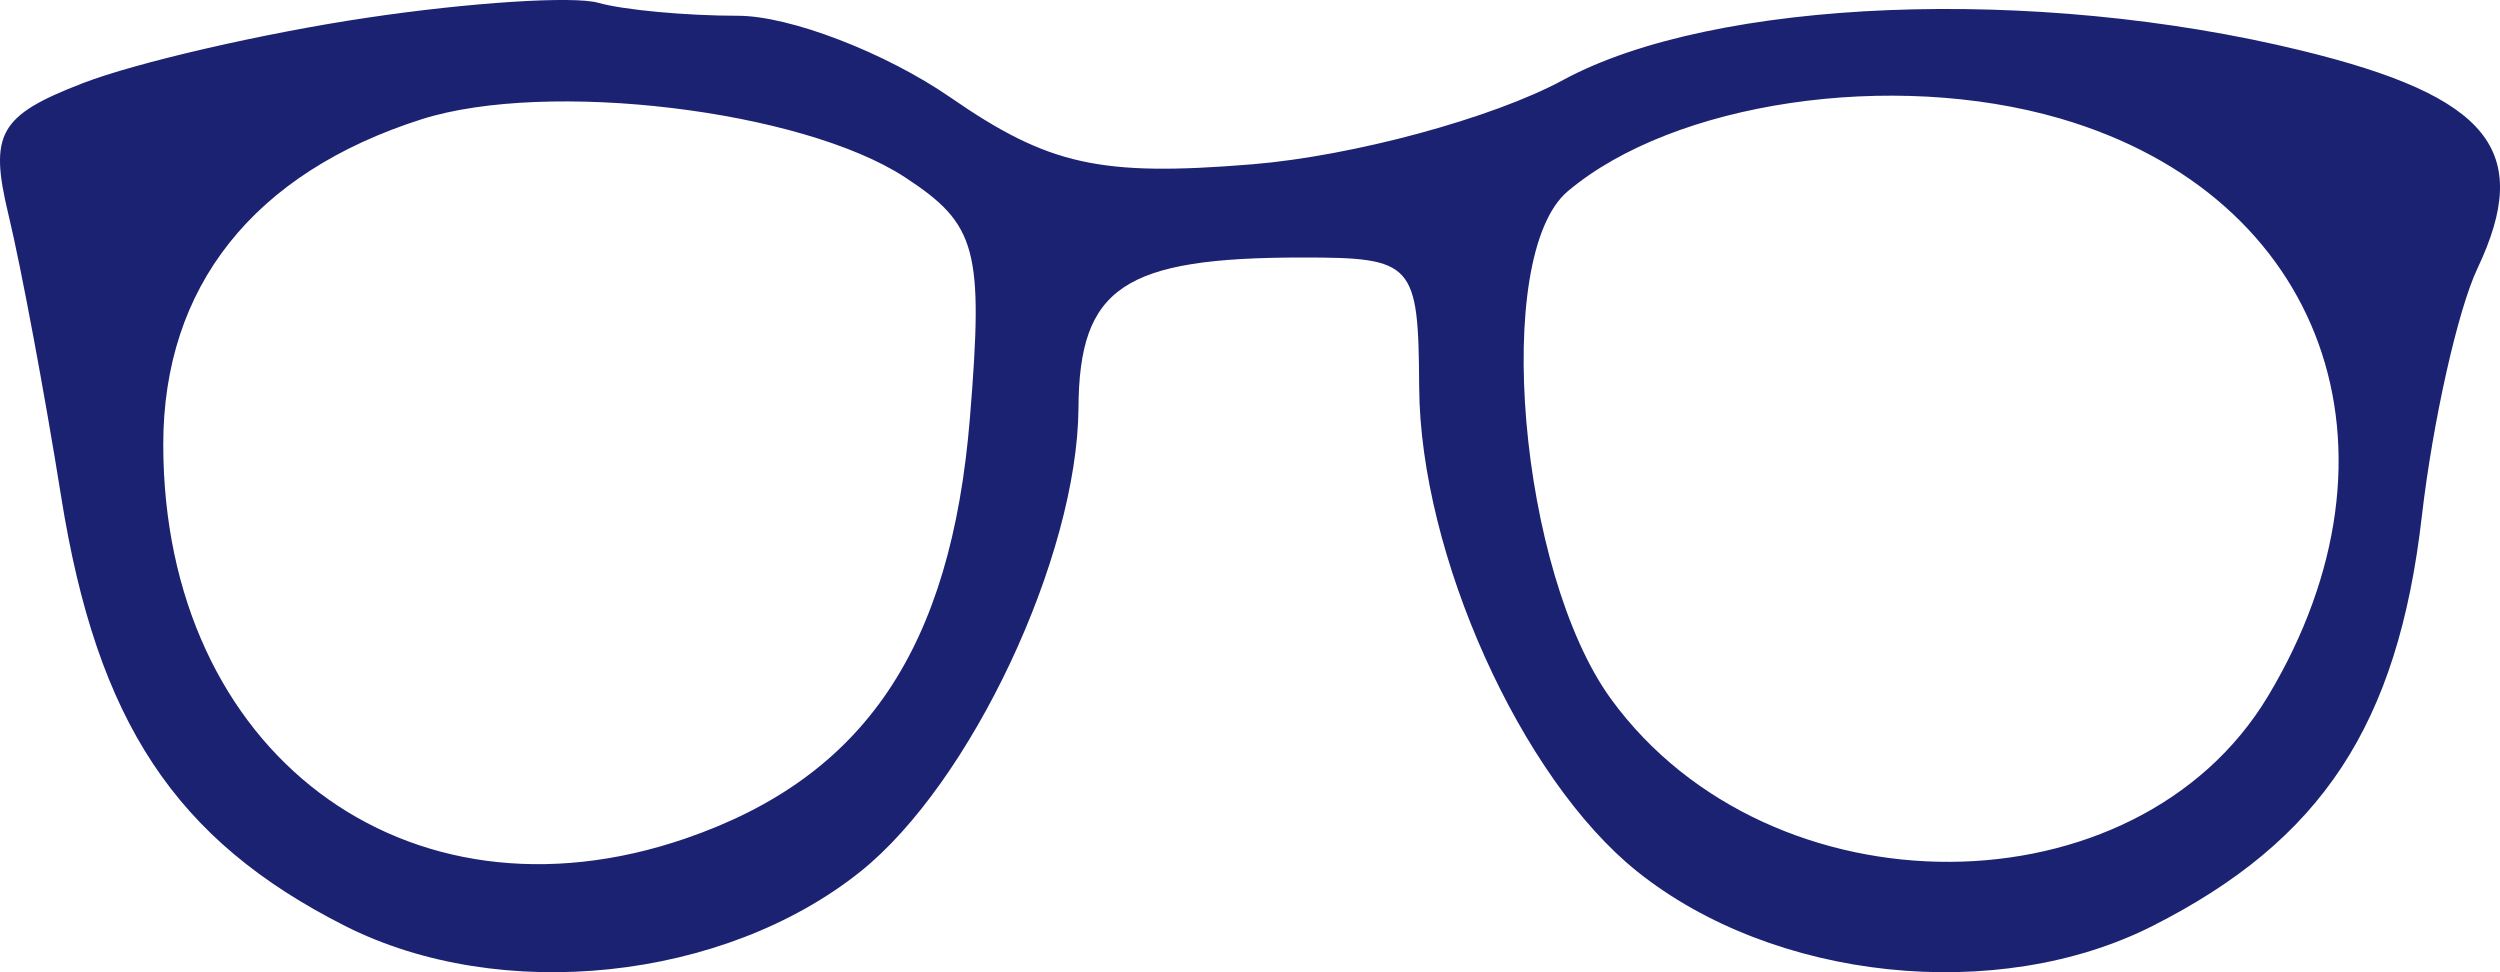 <svg width="36" height="14" viewBox="0 0 36 14" fill="none" xmlns="http://www.w3.org/2000/svg">
<path fill-rule="evenodd" clip-rule="evenodd" d="M5.275 0.257C3.793 0.478 1.955 0.902 1.189 1.199C-0.014 1.664 -0.16 1.923 0.123 3.096C0.303 3.843 0.644 5.669 0.881 7.154C1.398 10.395 2.524 12.097 4.97 13.334C7.205 14.465 10.425 14.124 12.392 12.549C13.982 11.276 15.515 8.016 15.53 5.875C15.541 4.136 16.178 3.708 18.756 3.708C20.358 3.708 20.426 3.784 20.436 5.573C20.45 7.983 21.902 11.21 23.575 12.549C25.541 14.124 28.761 14.465 30.996 13.334C33.434 12.101 34.529 10.435 34.874 7.438C35.032 6.071 35.392 4.463 35.675 3.866C36.479 2.169 35.849 1.389 33.141 0.728C29.297 -0.211 24.685 -0.027 22.511 1.151C21.499 1.701 19.483 2.247 18.031 2.366C15.845 2.545 15.101 2.381 13.689 1.405C12.751 0.757 11.373 0.227 10.626 0.227C9.88 0.227 8.976 0.143 8.618 0.041C8.26 -0.062 6.756 0.035 5.275 0.257ZM13.032 2.553C14.068 3.231 14.165 3.589 13.967 6.016C13.696 9.338 12.447 11.188 9.875 12.073C5.845 13.459 2.355 10.831 2.351 6.406C2.349 4.129 3.652 2.488 6.072 1.717C7.882 1.142 11.548 1.582 13.032 2.553ZM29.668 1.707C33.471 2.818 34.787 6.473 32.661 10.022C30.766 13.186 25.493 13.212 23.201 10.069C21.872 8.247 21.482 3.679 22.575 2.755C24.101 1.466 27.248 1.001 29.668 1.707Z" fill="#1B2272"/>
</svg>
